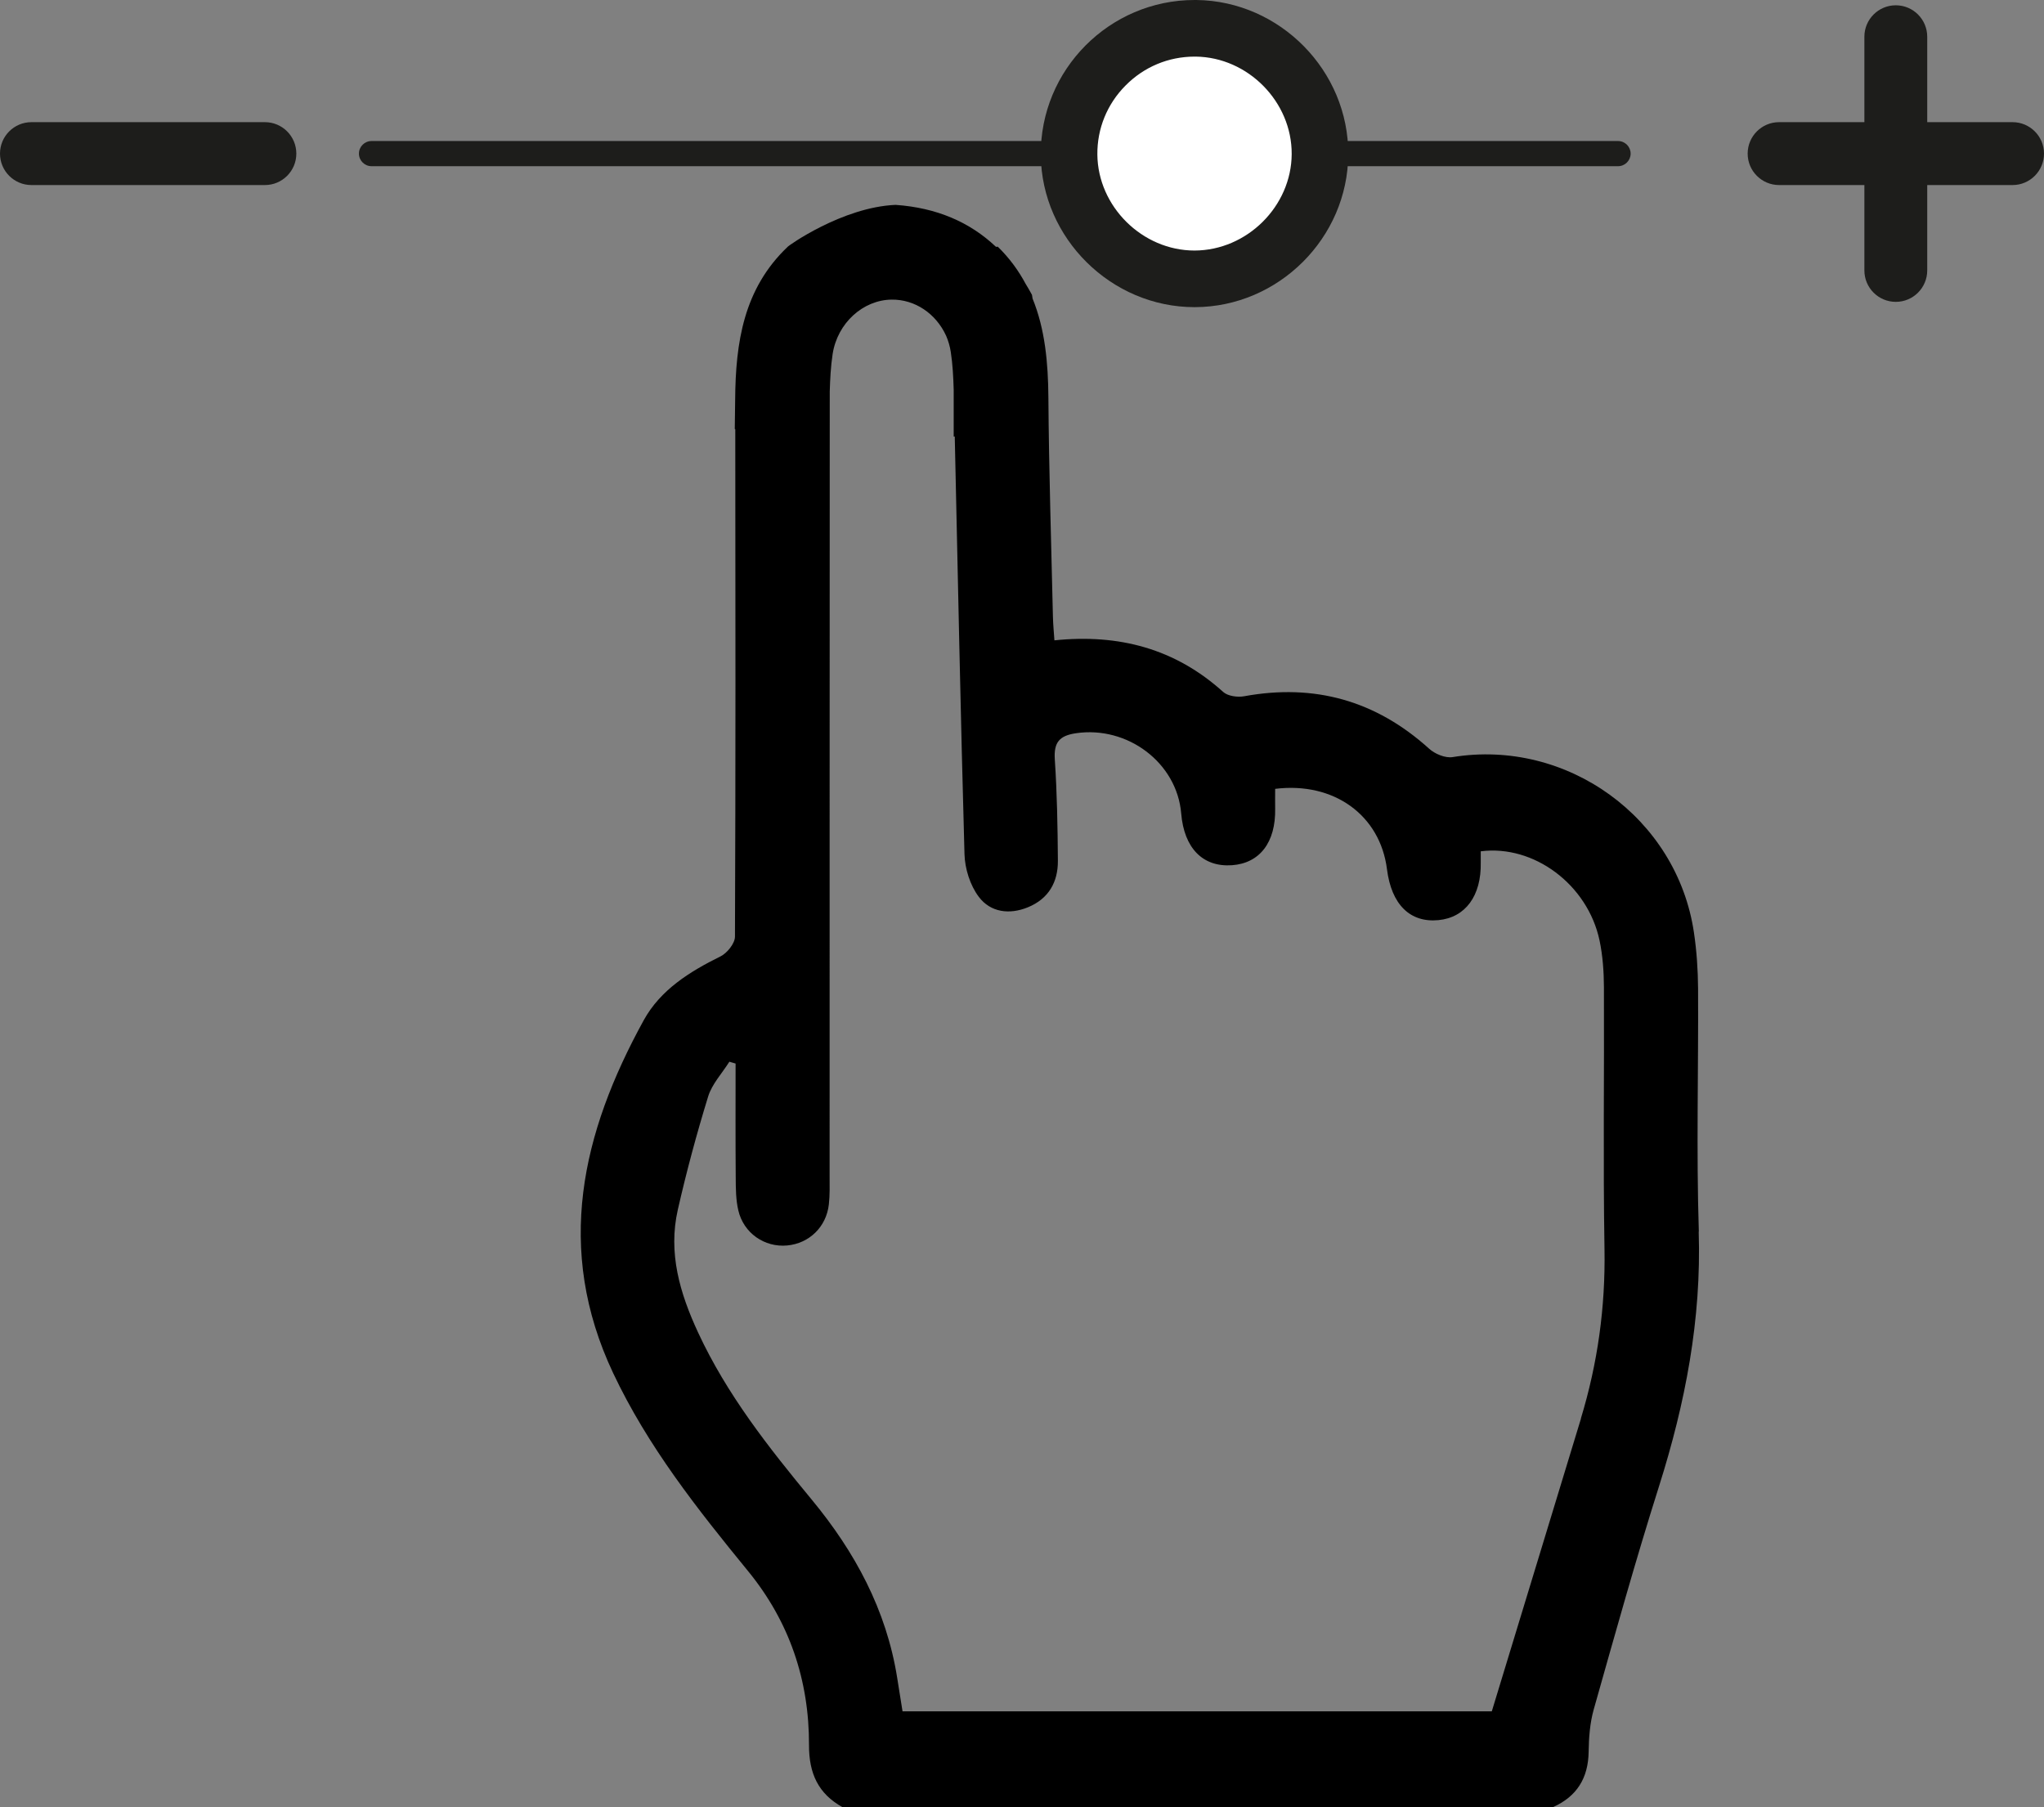 <svg width="138" height="122" viewBox="0 0 138 122" fill="none" xmlns="http://www.w3.org/2000/svg">
<rect x="0" y="0" width="138" height="122" fill="#808080" stroke="none"/>
<g clip-path="url(#clip0_1_132)">
<path d="M114.696 83.148C114.522 77.687 114.675 72.217 114.645 66.752C114.636 65.482 114.552 64.204 114.365 62.951C113.219 55.206 105.793 49.855 98.075 51.112C97.579 51.193 96.874 50.9 96.48 50.539C92.885 47.294 88.744 46.135 83.996 47.005C83.55 47.086 82.901 46.997 82.587 46.717C79.354 43.799 75.56 42.78 71.189 43.23C71.151 42.674 71.1 42.156 71.088 41.638C70.977 36.703 70.816 31.773 70.782 26.838C70.765 24.482 70.553 22.21 69.713 20.154C69.692 20.006 69.679 19.916 69.675 19.908C69.535 19.653 69.395 19.403 69.246 19.165C68.771 18.277 68.164 17.436 67.366 16.655C67.324 16.655 67.281 16.664 67.243 16.664C65.465 14.982 63.229 14.027 60.467 13.831C56.86 13.984 53.173 16.621 53.177 16.664C50.202 19.492 49.663 23.123 49.634 26.979C49.629 27.641 49.617 28.303 49.608 28.966C49.621 28.966 49.634 28.97 49.642 28.974C49.655 40.394 49.668 51.812 49.621 63.232C49.621 63.69 49.09 64.348 48.641 64.569C46.557 65.597 44.588 66.828 43.46 68.879C39.276 76.489 37.443 84.32 41.397 92.699C43.736 97.654 47.079 101.875 50.499 106.058C53.304 109.485 54.632 113.439 54.62 117.821C54.615 119.72 55.239 121.091 56.881 122.004H104.843C106.464 121.282 107.232 120.038 107.257 118.255C107.27 117.308 107.342 116.327 107.597 115.418C109.023 110.377 110.427 105.328 112.01 100.334C113.784 94.728 114.878 89.072 114.687 83.148H114.696ZM106.74 95.765C104.754 102.296 102.764 108.823 100.719 115.532H60.934C60.819 114.806 60.696 114.038 60.573 113.269C59.843 108.683 57.721 104.767 54.798 101.234C51.891 97.718 49.078 94.151 47.134 89.964C45.895 87.293 45.098 84.588 45.764 81.662C46.349 79.093 47.037 76.536 47.813 74.018C48.076 73.173 48.755 72.455 49.243 71.678C49.383 71.721 49.523 71.759 49.663 71.801C49.663 74.366 49.651 76.935 49.672 79.5C49.676 80.239 49.68 80.999 49.846 81.708C50.198 83.25 51.624 84.227 53.151 84.082C54.636 83.942 55.791 82.83 55.96 81.305C56.032 80.677 56.011 80.031 56.011 79.398C56.011 61.745 56.011 44.092 56.02 26.435C56.045 25.586 56.088 24.736 56.215 23.9C56.542 21.798 58.277 20.248 60.199 20.227C61.774 20.209 63.187 21.169 63.874 22.66C64.023 23.004 64.133 23.373 64.192 23.764C64.32 24.596 64.362 25.45 64.388 26.299C64.388 27.357 64.388 28.414 64.388 29.471C64.413 29.471 64.434 29.471 64.46 29.471C64.668 38.869 64.854 48.267 65.117 57.66C65.143 58.645 65.499 59.775 66.085 60.548C66.87 61.592 68.147 61.767 69.407 61.248C70.795 60.675 71.431 59.558 71.423 58.114C71.406 55.834 71.368 53.549 71.215 51.273C71.139 50.122 71.52 49.668 72.636 49.502C76.12 48.984 79.46 51.49 79.748 54.917C79.943 57.261 81.208 58.548 83.172 58.412C85.052 58.28 86.134 56.866 86.092 54.598C86.083 54.182 86.092 53.762 86.092 53.256C90.072 52.764 93.182 55.048 93.641 58.679C93.942 61.062 95.194 62.302 97.112 62.119C98.941 61.945 100.018 60.476 99.972 58.221C99.968 57.97 99.972 57.715 99.972 57.473C103.566 57.01 107.194 59.728 107.992 63.486C108.208 64.514 108.284 65.588 108.289 66.646C108.314 72.536 108.229 78.43 108.327 84.32C108.395 88.24 107.868 92.036 106.731 95.769L106.74 95.765Z" fill="black"/>
<path d="M127.994 20.379C126.823 20.379 125.873 19.428 125.873 18.256V2.48C125.873 1.308 126.823 0.357 127.994 0.357C129.165 0.357 130.116 1.308 130.116 2.48V18.256C130.116 19.428 129.165 20.379 127.994 20.379Z" fill="#1D1D1B"/>
<path d="M135.878 12.493H120.115C118.943 12.493 117.993 11.542 117.993 10.37C117.993 9.198 118.943 8.247 120.115 8.247H135.878C137.049 8.247 138 9.198 138 10.37C138 11.542 137.049 12.493 135.878 12.493Z" fill="#1D1D1B"/>
<path d="M17.885 12.493H2.122C0.95 12.493 0 11.542 0 10.37C0 9.198 0.95 8.247 2.122 8.247H17.885C19.057 8.247 20.007 9.198 20.007 10.37C20.007 11.542 19.057 12.493 17.885 12.493Z" fill="#1D1D1B"/>
<path d="M109.248 11.22H25.082C24.615 11.22 24.233 10.837 24.233 10.37C24.233 9.903 24.615 9.521 25.082 9.521H109.243C109.71 9.521 110.092 9.903 110.092 10.37C110.092 10.837 109.71 11.22 109.243 11.22H109.248Z" fill="#1D1D1B"/>
<path d="M80.648 18.829C76.099 18.829 72.221 14.995 72.178 10.455C72.157 8.192 73.027 6.051 74.631 4.433C76.239 2.807 78.378 1.911 80.652 1.911H80.754C85.311 1.966 89.139 5.856 89.117 10.413C89.096 15.041 85.307 18.817 80.669 18.829H80.648Z" fill="white"/>
<path d="M80.652 3.822H80.733C84.259 3.864 87.225 6.875 87.208 10.4C87.191 13.92 84.195 16.906 80.648 16.914C77.126 16.914 74.122 13.946 74.088 10.434C74.071 8.684 74.745 7.028 75.989 5.775C77.236 4.514 78.891 3.822 80.652 3.822ZM80.652 0C74.902 0 70.214 4.714 70.269 10.472C70.324 16.09 75.025 20.736 80.648 20.736C80.656 20.736 80.665 20.736 80.677 20.736C86.325 20.719 91.001 16.056 91.027 10.417C91.057 4.782 86.419 0.068 80.775 0C80.733 0 80.695 0 80.652 0Z" fill="#1D1D1B"/>
</g>
<defs>
<clipPath id="clip0_1_132">
<rect width="138" height="122" fill="white"/>
</clipPath>
</defs>
</svg>
